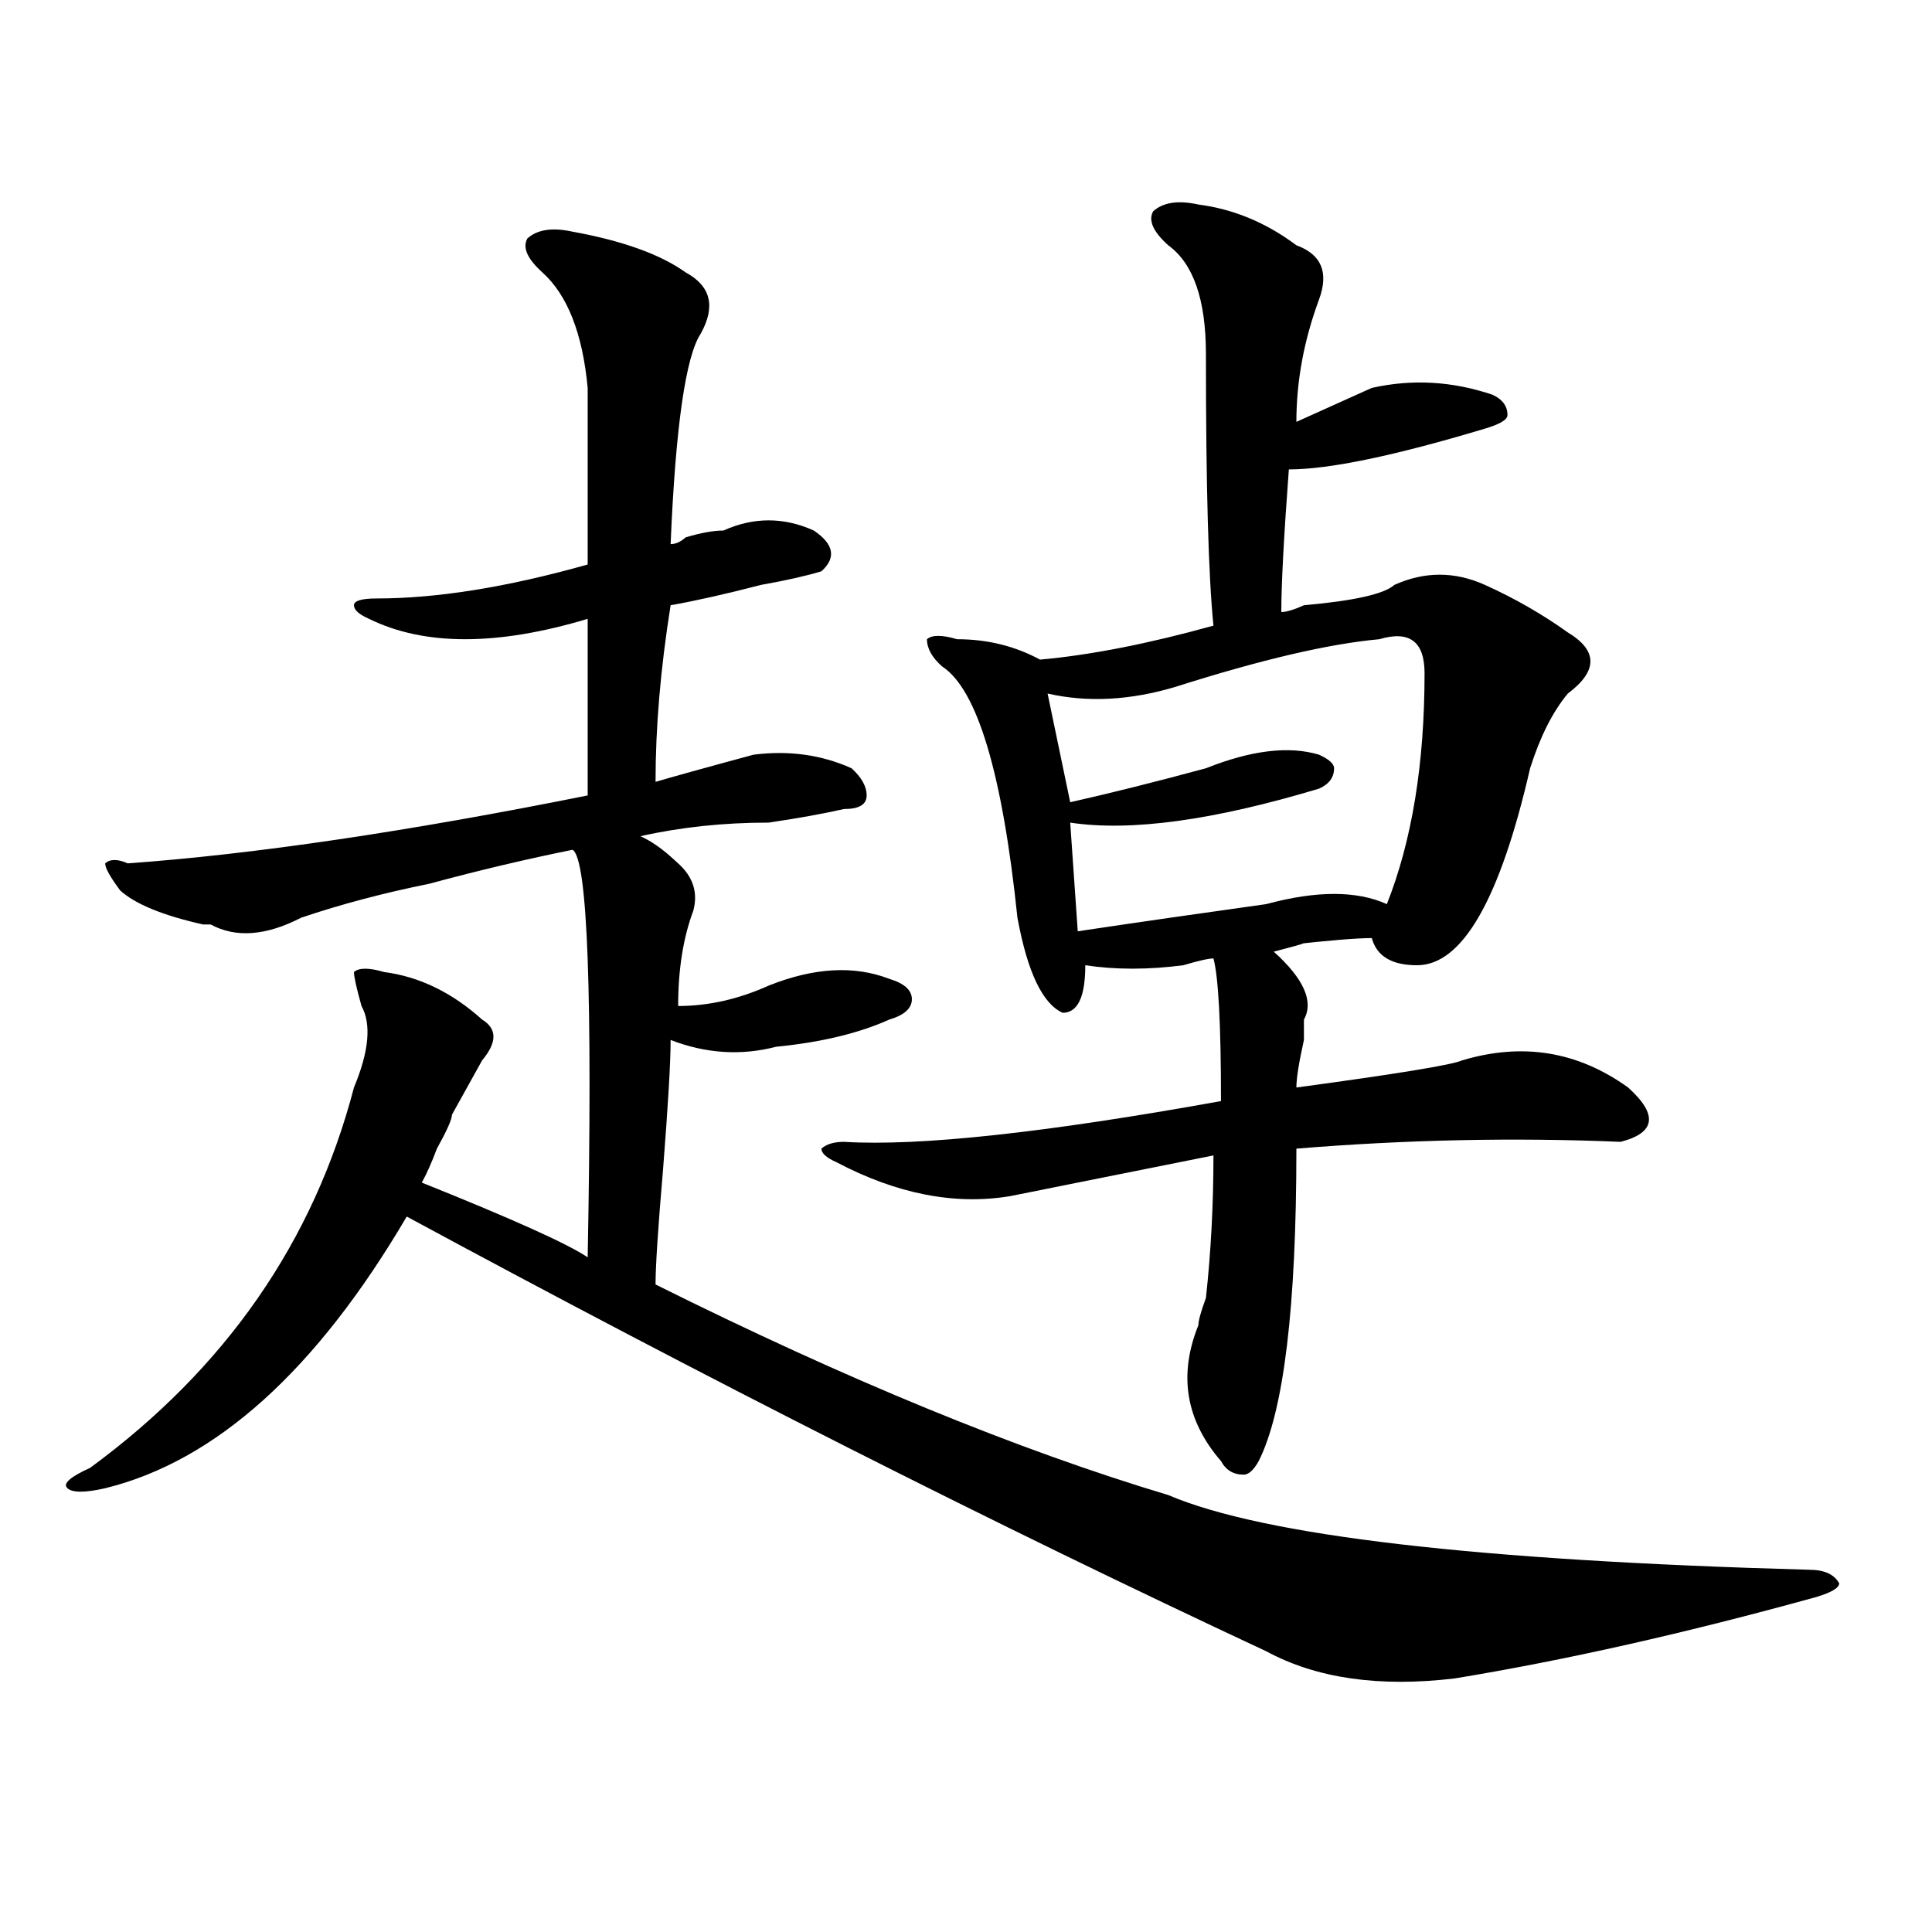 <?xml version="1.0" encoding="utf-8"?>
<!-- Generator: Adobe Illustrator 16.0.0, SVG Export Plug-In . SVG Version: 6.00 Build 0)  -->
<!DOCTYPE svg PUBLIC "-//W3C//DTD SVG 1.1//EN" "http://www.w3.org/Graphics/SVG/1.1/DTD/svg11.dtd">
<svg version="1.1" id="图层_1" xmlns="http://www.w3.org/2000/svg" xmlns:xlink="http://www.w3.org/1999/xlink" x="0px" y="0px"
	 width="1000px" height="1000px" viewBox="0 0 1000 1000" enable-background="new 0 0 1000 1000" xml:space="preserve">
<path d="M296.383,119.922c25.975,4.725,45.486,11.756,58.535,21.094c12.987,7.031,15.609,17.578,7.805,31.641
	c-7.805,11.756-13.049,48.065-15.609,108.984c2.561,0,5.183-1.153,7.805-3.516c7.805-2.307,14.268-3.516,19.512-3.516
	c15.609-7.031,31.219-7.031,46.828,0c10.365,7.031,11.707,14.063,3.902,21.094c-7.805,2.362-18.231,4.725-31.219,7.031
	c-18.231,4.725-33.841,8.24-46.828,10.547c-5.244,32.85-7.805,63.281-7.805,91.406c7.805-2.307,24.694-7.031,50.73-14.063
	c18.17-2.307,35.121,0,50.73,7.031c5.183,4.725,7.805,9.394,7.805,14.063c0,4.725-3.902,7.031-11.707,7.031
	c-10.427,2.362-23.414,4.725-39.023,7.031c-23.414,0-45.548,2.362-66.34,7.031c5.183,2.362,10.365,5.878,15.609,10.547l3.902,3.516
	c7.805,7.031,10.365,15.271,7.805,24.609c-5.244,14.063-7.805,30.487-7.805,49.219c15.609,0,31.219-3.516,46.828-10.547
	c23.414-9.338,44.206-10.547,62.438-3.516c7.805,2.362,11.707,5.878,11.707,10.547c0,4.725-3.902,8.24-11.707,10.547
	c-15.609,7.031-35.121,11.756-58.535,14.063c-18.231,4.725-36.463,3.516-54.633-3.516c0,11.756-1.342,34.003-3.902,66.797
	c-2.622,30.487-3.902,50.428-3.902,59.766c98.839,49.219,187.313,85.584,265.359,108.984
	c49.389,21.094,159.996,33.947,331.699,38.672c7.805,0,12.987,2.307,15.609,7.031c0,2.307-3.902,4.669-11.707,7.031
	c-67.682,18.731-130.119,32.794-187.313,42.188c-39.023,4.669-71.584,0-97.559-14.063c-140.484-65.588-288.773-140.625-444.867-225
	c-46.828,79.706-98.9,126.563-156.094,140.625c-10.427,2.362-16.951,2.362-19.512,0c-2.622-2.307,1.28-5.822,11.707-10.547
	c70.242-51.525,115.729-117.169,136.582-196.875c7.805-18.731,9.085-32.794,3.902-42.188c-2.622-9.338-3.902-15.216-3.902-17.578
	c2.561-2.307,7.805-2.307,15.609,0c18.17,2.362,35.121,10.547,50.73,24.609c7.805,4.725,7.805,11.756,0,21.094
	c-2.622,4.725-7.805,14.063-15.609,28.125c0,2.362-2.622,8.24-7.805,17.578c-2.622,7.031-5.244,12.909-7.805,17.578
	c46.828,18.787,75.425,31.641,85.852,38.672c2.561-135.9,0-206.213-7.805-210.938c-23.414,4.725-48.17,10.547-74.145,17.578
	c-23.414,4.725-45.548,10.547-66.34,17.578c-18.231,9.394-33.841,10.547-46.828,3.516h-3.902
	c-20.854-4.669-35.121-10.547-42.926-17.578c-5.244-7.031-7.805-11.7-7.805-14.063c2.561-2.307,6.463-2.307,11.707,0
	c64.998-4.669,144.387-16.369,238.043-35.156c0-42.188,0-72.619,0-91.406c-46.828,14.063-84.571,14.063-113.168,0
	c-5.244-2.307-7.805-4.669-7.805-7.031c0-2.307,3.902-3.516,11.707-3.516c31.219,0,67.62-5.822,109.266-17.578
	c0-35.156,0-65.588,0-91.406c-2.622-28.125-10.427-48.01-23.414-59.766c-7.805-7.031-10.427-12.854-7.805-17.578
	C278.151,118.769,285.956,117.615,296.383,119.922z M620.277,105.859c18.17,2.362,35.121,9.394,50.73,21.094
	c12.987,4.725,16.89,14.063,11.707,28.125c-7.805,21.094-11.707,42.188-11.707,63.281c10.365-4.669,23.414-10.547,39.023-17.578
	c20.792-4.669,41.584-3.516,62.438,3.516c5.183,2.362,7.805,5.878,7.805,10.547c0,2.362-3.902,4.725-11.707,7.031
	c-46.828,14.063-80.669,21.094-101.461,21.094c-2.622,35.156-3.902,59.766-3.902,73.828c2.561,0,6.463-1.153,11.707-3.516
	c25.975-2.307,41.584-5.822,46.828-10.547c15.609-7.031,31.219-7.031,46.828,0s29.877,15.271,42.926,24.609
	c15.609,9.394,15.609,19.94,0,31.641c-7.805,9.394-14.329,22.303-19.512,38.672c-15.609,68.006-35.121,101.953-58.535,101.953
	c-13.049,0-20.854-4.669-23.414-14.063c-7.805,0-22.134,1.209-42.926,3.516c12.987-2.307,10.365-1.153-7.805,3.516
	c15.609,14.063,20.792,25.818,15.609,35.156c0,2.362,0,5.878,0,10.547c-2.622,11.756-3.902,19.94-3.902,24.609
	c52.011-7.031,80.607-11.7,85.852-14.063c31.219-9.338,59.815-4.669,85.852,14.063c15.609,14.063,14.268,23.456-3.902,28.125
	c-54.633-2.307-110.607-1.153-167.801,3.516c0,82.068-6.524,135.956-19.512,161.719c-2.622,4.725-5.244,7.031-7.805,7.031
	c-5.244,0-9.146-2.307-11.707-7.031c-18.231-21.094-22.134-44.494-11.707-70.313c0-2.307,1.28-7.031,3.902-14.063
	c2.561-23.4,3.902-48.01,3.902-73.828c-46.828,9.394-81.949,16.425-105.363,21.094c-28.658,4.725-58.535-1.153-89.754-17.578
	c-5.244-2.307-7.805-4.669-7.805-7.031c2.561-2.307,6.463-3.516,11.707-3.516c39.023,2.362,104.021-4.669,195.117-21.094
	c0-39.825-1.342-64.435-3.902-73.828c-2.622,0-7.805,1.209-15.609,3.516c-18.231,2.362-35.121,2.362-50.73,0
	c0,16.425-3.902,24.609-11.707,24.609c-10.427-4.669-18.231-21.094-23.414-49.219c-7.805-74.981-20.854-118.322-39.023-130.078
	c-5.244-4.669-7.805-9.338-7.805-14.063c2.561-2.307,7.805-2.307,15.609,0c15.609,0,29.877,3.516,42.926,10.547
	c25.975-2.307,55.913-8.185,89.754-17.578c-2.622-25.763-3.902-72.619-3.902-140.625c0-28.125-6.524-46.856-19.512-56.25
	c-7.805-7.031-10.427-12.854-7.805-17.578C602.046,104.706,609.851,103.553,620.277,105.859z M713.934,330.859
	c-26.036,2.362-61.157,10.547-105.363,24.609c-23.414,7.031-45.548,8.24-66.34,3.516l11.707,56.25
	c20.792-4.669,44.206-10.547,70.242-17.578c23.414-9.338,42.926-11.7,58.535-7.031c5.183,2.362,7.805,4.725,7.805,7.031
	c0,4.725-2.622,8.24-7.805,10.547c-54.633,16.425-97.559,22.303-128.777,17.578l3.902,56.25
	c31.219-4.669,63.718-9.338,97.559-14.063c25.975-7.031,46.828-7.031,62.438,0c12.987-32.794,19.512-72.619,19.512-119.531
	C737.348,332.068,729.543,326.19,713.934,330.859z"/>
</svg>
